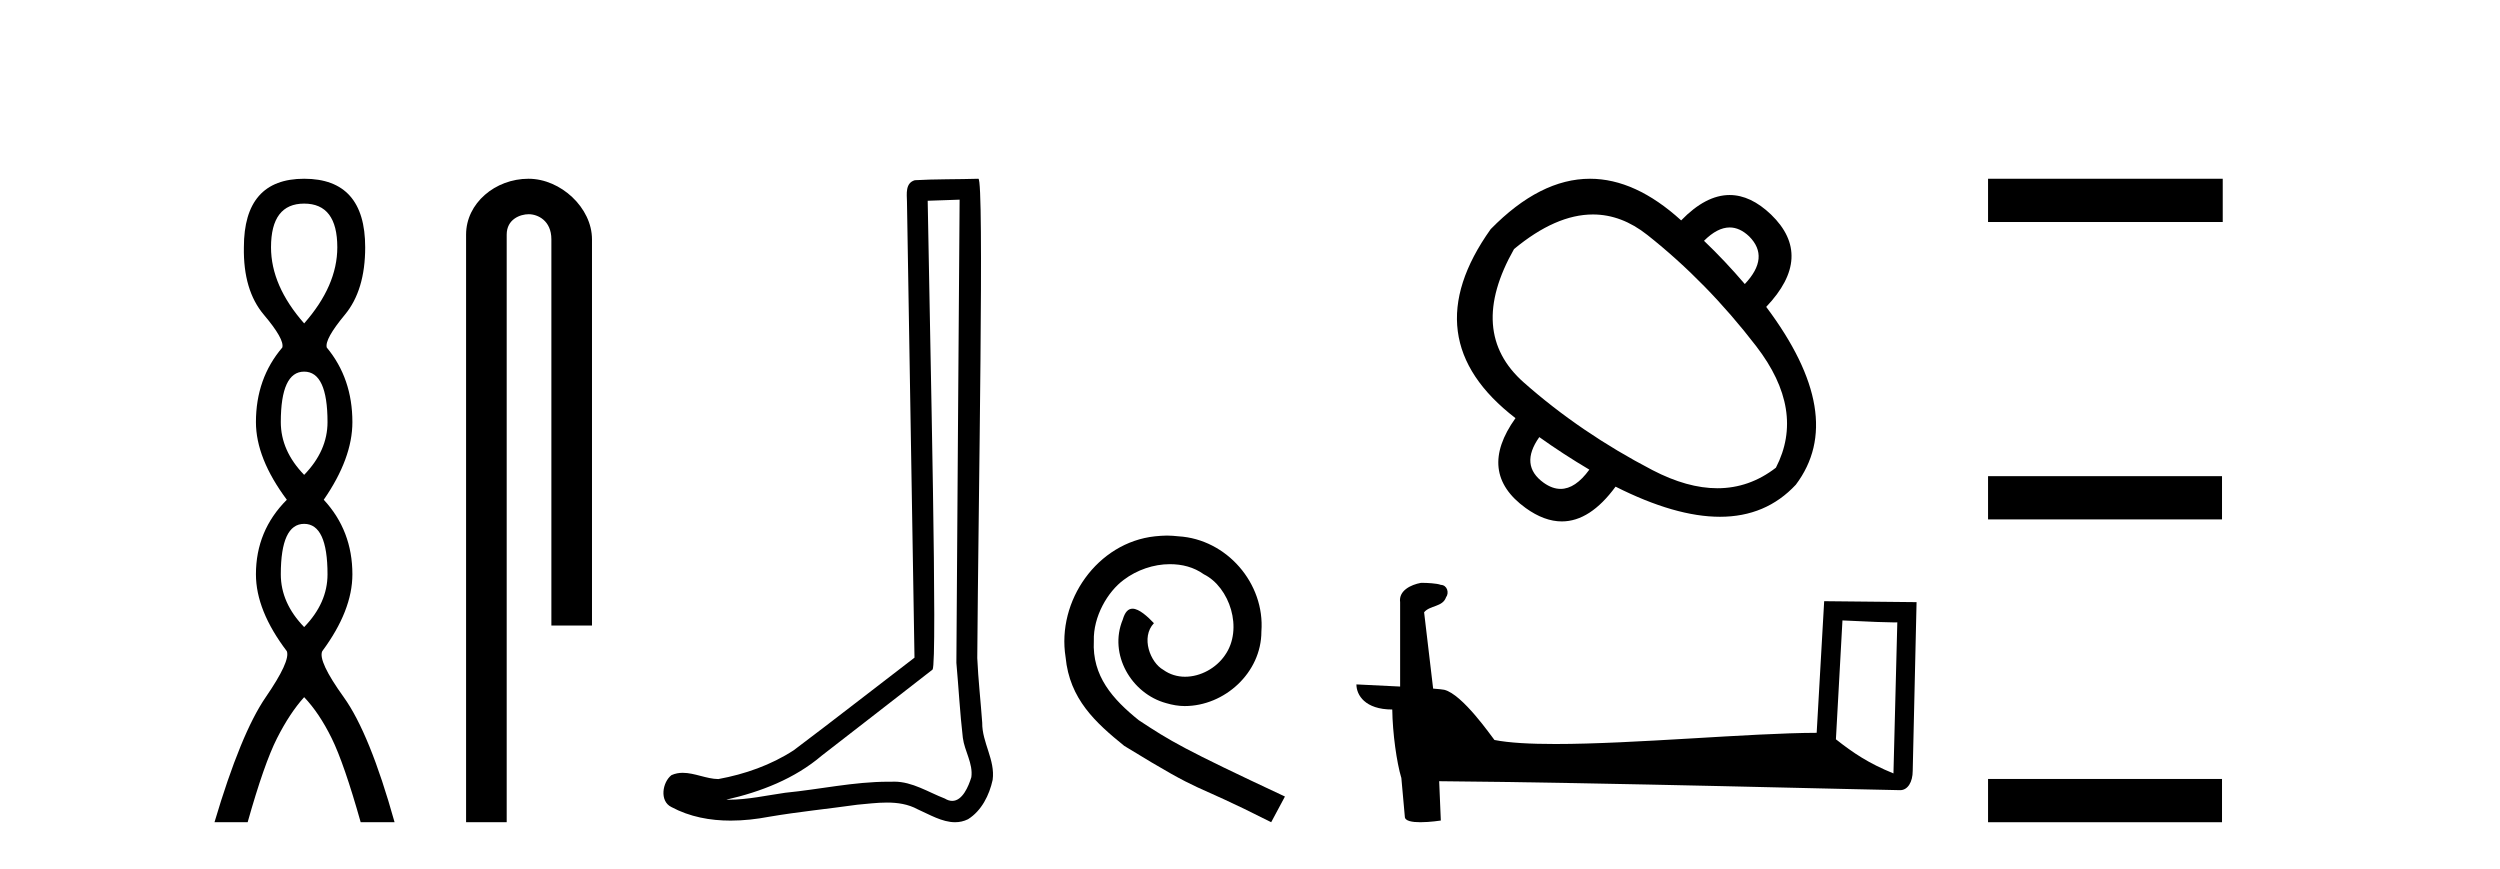 <?xml version='1.0' encoding='UTF-8' standalone='yes'?><svg xmlns='http://www.w3.org/2000/svg' xmlns:xlink='http://www.w3.org/1999/xlink' width='118.0' height='41.0' ><path d='M 14.356 9.61 Q 15.921 9.61 15.921 11.673 Q 15.921 13.487 14.356 15.265 Q 12.792 13.487 12.792 11.673 Q 12.792 9.61 14.356 9.61 ZM 14.356 17.541 Q 15.459 17.541 15.459 19.924 Q 15.459 21.276 14.356 22.414 Q 13.254 21.276 13.254 19.924 Q 13.254 17.541 14.356 17.541 ZM 14.356 24.726 Q 15.459 24.726 15.459 27.108 Q 15.459 28.46 14.356 29.598 Q 13.254 28.46 13.254 27.108 Q 13.254 24.726 14.356 24.726 ZM 14.356 8.437 Q 11.511 8.437 11.511 11.673 Q 11.476 13.7 12.454 14.856 Q 13.432 16.012 13.325 16.403 Q 12.08 17.862 12.08 19.924 Q 12.08 21.631 13.538 23.588 Q 12.08 25.046 12.08 27.108 Q 12.08 28.816 13.538 30.736 Q 13.716 31.198 12.543 32.906 Q 11.369 34.613 10.124 38.809 L 11.689 38.809 Q 12.471 36.035 13.076 34.844 Q 13.681 33.652 14.356 32.906 Q 15.068 33.652 15.655 34.844 Q 16.241 36.035 17.024 38.809 L 18.624 38.809 Q 17.451 34.613 16.224 32.906 Q 14.997 31.198 15.21 30.736 Q 16.633 28.816 16.633 27.108 Q 16.633 25.046 15.281 23.588 Q 16.633 21.631 16.633 19.924 Q 16.633 17.862 15.423 16.403 Q 15.317 16.012 16.277 14.856 Q 17.237 13.7 17.237 11.673 Q 17.237 8.437 14.356 8.437 Z' style='fill:#000000;stroke:none' /><path d='M 24.944 8.437 C 23.375 8.437 21.999 9.591 21.999 11.072 L 21.999 38.809 L 23.916 38.809 L 23.916 11.072 C 23.916 10.346 24.554 10.111 24.956 10.111 C 25.377 10.111 26.025 10.406 26.025 11.296 L 26.025 29.526 L 27.942 29.526 L 27.942 11.296 C 27.942 9.813 26.473 8.437 24.944 8.437 Z' style='fill:#000000;stroke:none' /><path d='M 45.294 9.424 C 45.244 16.711 45.186 23.997 45.141 31.284 C 45.247 32.464 45.309 33.649 45.446 34.826 C 45.527 35.455 45.937 36.041 45.847 36.685 C 45.714 37.12 45.428 37.802 44.945 37.802 C 44.838 37.802 44.721 37.769 44.594 37.691 C 43.813 37.391 43.068 36.894 42.207 36.894 C 42.159 36.894 42.111 36.895 42.063 36.898 C 42.02 36.898 41.978 36.897 41.935 36.897 C 40.298 36.897 38.689 37.259 37.064 37.418 C 36.176 37.544 35.292 37.747 34.392 37.747 C 34.354 37.747 34.316 37.746 34.278 37.745 C 35.902 37.378 37.507 36.757 38.787 35.665 C 40.53 34.31 42.278 32.963 44.017 31.604 C 44.253 31.314 43.905 16.507 43.787 9.476 C 44.29 9.459 44.792 9.441 45.294 9.424 ZM 46.18 8.437 C 46.179 8.437 46.179 8.437 46.179 8.437 C 45.319 8.465 44.037 8.452 43.18 8.506 C 42.722 8.639 42.802 9.152 42.809 9.52 C 42.927 16.694 43.045 23.868 43.164 31.042 C 41.262 32.496 39.377 33.973 37.464 35.412 C 36.394 36.109 35.156 36.543 33.906 36.772 C 33.348 36.766 32.783 36.477 32.227 36.477 C 32.048 36.477 31.871 36.507 31.694 36.586 C 31.265 36.915 31.117 37.817 31.692 38.093 C 32.556 38.557 33.518 38.733 34.487 38.733 C 35.099 38.733 35.713 38.663 36.307 38.55 C 37.688 38.315 39.082 38.178 40.468 37.982 C 40.924 37.942 41.397 37.881 41.863 37.881 C 42.367 37.881 42.863 37.953 43.318 38.201 C 43.865 38.444 44.47 38.809 45.079 38.809 C 45.283 38.809 45.487 38.768 45.69 38.668 C 46.329 38.27 46.698 37.528 46.853 36.81 C 46.982 35.873 46.349 35.044 46.361 34.114 C 46.288 33.096 46.172 32.08 46.127 31.061 C 46.178 23.698 46.463 8.437 46.18 8.437 Z' style='fill:#000000;stroke:none' /><path d='M 55.08 25.279 C 54.892 25.279 54.704 25.297 54.516 25.314 C 51.8 25.604 49.869 28.354 50.296 31.019 C 50.484 33.001 51.714 34.111 53.064 35.205 C 57.078 37.665 55.951 36.759 60 38.809 L 60.649 37.596 C 55.831 35.341 55.25 34.983 53.747 33.992 C 52.517 33.001 51.543 31.908 51.629 30.251 C 51.595 29.106 52.278 27.927 53.047 27.364 C 53.662 26.902 54.448 26.629 55.216 26.629 C 55.797 26.629 56.344 26.766 56.822 27.107 C 58.035 27.705 58.701 29.687 57.813 30.934 C 57.403 31.532 56.668 31.942 55.934 31.942 C 55.575 31.942 55.216 31.839 54.909 31.617 C 54.294 31.276 53.833 30.08 54.465 29.414 C 54.174 29.106 53.764 28.73 53.457 28.73 C 53.252 28.73 53.098 28.884 52.995 29.243 C 52.312 30.883 53.405 32.745 55.045 33.189 C 55.336 33.274 55.626 33.326 55.917 33.326 C 57.796 33.326 59.538 31.754 59.538 29.807 C 59.709 27.534 57.898 25.45 55.626 25.314 C 55.455 25.297 55.267 25.279 55.08 25.279 Z' style='fill:#000000;stroke:none' /><path d='M 81.641 10.736 Q 82.118 10.736 82.562 11.159 Q 83.548 12.145 82.355 13.407 Q 81.415 12.306 80.429 11.366 Q 81.059 10.736 81.641 10.736 ZM 75.185 10.123 Q 76.535 10.123 77.757 11.091 Q 80.567 13.315 82.894 16.342 Q 85.222 19.369 83.823 22.075 Q 82.57 23.045 81.06 23.045 Q 79.642 23.045 77.998 22.19 Q 74.604 20.424 71.921 18.051 Q 69.238 15.677 71.462 11.756 Q 73.432 10.123 75.185 10.123 ZM 72.655 20.631 Q 73.778 21.433 75.017 22.167 Q 74.357 23.076 73.66 23.076 Q 73.267 23.076 72.861 22.786 Q 71.714 21.961 72.655 20.631 ZM 75.048 8.437 Q 72.692 8.437 70.361 10.815 Q 66.669 15.998 71.531 19.736 Q 69.696 22.305 72.013 23.979 Q 72.891 24.611 73.719 24.611 Q 75.052 24.611 76.255 22.97 Q 79.077 24.392 81.182 24.392 Q 83.354 24.392 84.763 22.878 Q 87.217 19.622 83.365 14.485 Q 85.635 12.1 83.594 10.127 Q 82.629 9.205 81.639 9.205 Q 80.512 9.205 79.351 10.403 Q 77.189 8.437 75.048 8.437 Z' style='fill:#000000;stroke:none' /><path d='M 86.964 29.284 C 88.329 29.351 89.083 29.378 89.407 29.378 C 89.473 29.378 89.522 29.377 89.553 29.375 L 89.553 29.375 L 89.371 36.505 C 88.199 36.028 87.477 35.544 86.655 34.895 L 86.964 29.284 ZM 67.139 27.511 C 67.1 27.511 67.072 27.512 67.059 27.513 C 66.608 27.596 66.007 27.871 66.086 28.425 C 66.086 29.752 66.086 31.078 66.086 32.405 C 65.201 32.358 64.293 32.318 64.023 32.304 L 64.023 32.304 C 64.023 32.805 64.428 33.489 65.715 33.489 C 65.729 34.617 65.927 35.998 66.138 36.703 C 66.139 36.702 66.141 36.701 66.142 36.7 L 66.308 38.549 C 66.308 38.753 66.658 38.809 67.041 38.809 C 67.5 38.809 68.007 38.729 68.007 38.729 L 67.929 36.873 L 67.929 36.873 C 75.175 36.929 89.003 37.296 89.689 37.296 C 90.043 37.296 90.28 36.915 90.28 36.387 L 90.462 28.421 L 86.101 28.376 L 85.747 34.589 C 82.587 34.598 77.127 35.117 73.416 35.117 C 72.237 35.117 71.234 35.065 70.538 34.927 C 70.397 34.757 69.035 32.773 68.169 32.558 C 68.101 32.541 67.897 32.522 67.644 32.502 C 67.502 31.301 67.36 30.101 67.218 28.9 C 67.49 28.566 68.092 28.657 68.252 28.194 C 68.415 27.977 68.304 27.614 68.008 27.606 C 67.819 27.531 67.338 27.511 67.139 27.511 Z' style='fill:#000000;stroke:none' /><path d='M 93.836 8.437 L 93.836 10.479 L 104.913 10.479 L 104.913 8.437 ZM 93.836 22.475 L 93.836 24.516 L 104.879 24.516 L 104.879 22.475 ZM 93.836 36.767 L 93.836 38.809 L 104.879 38.809 L 104.879 36.767 Z' style='fill:#000000;stroke:none' /></svg>